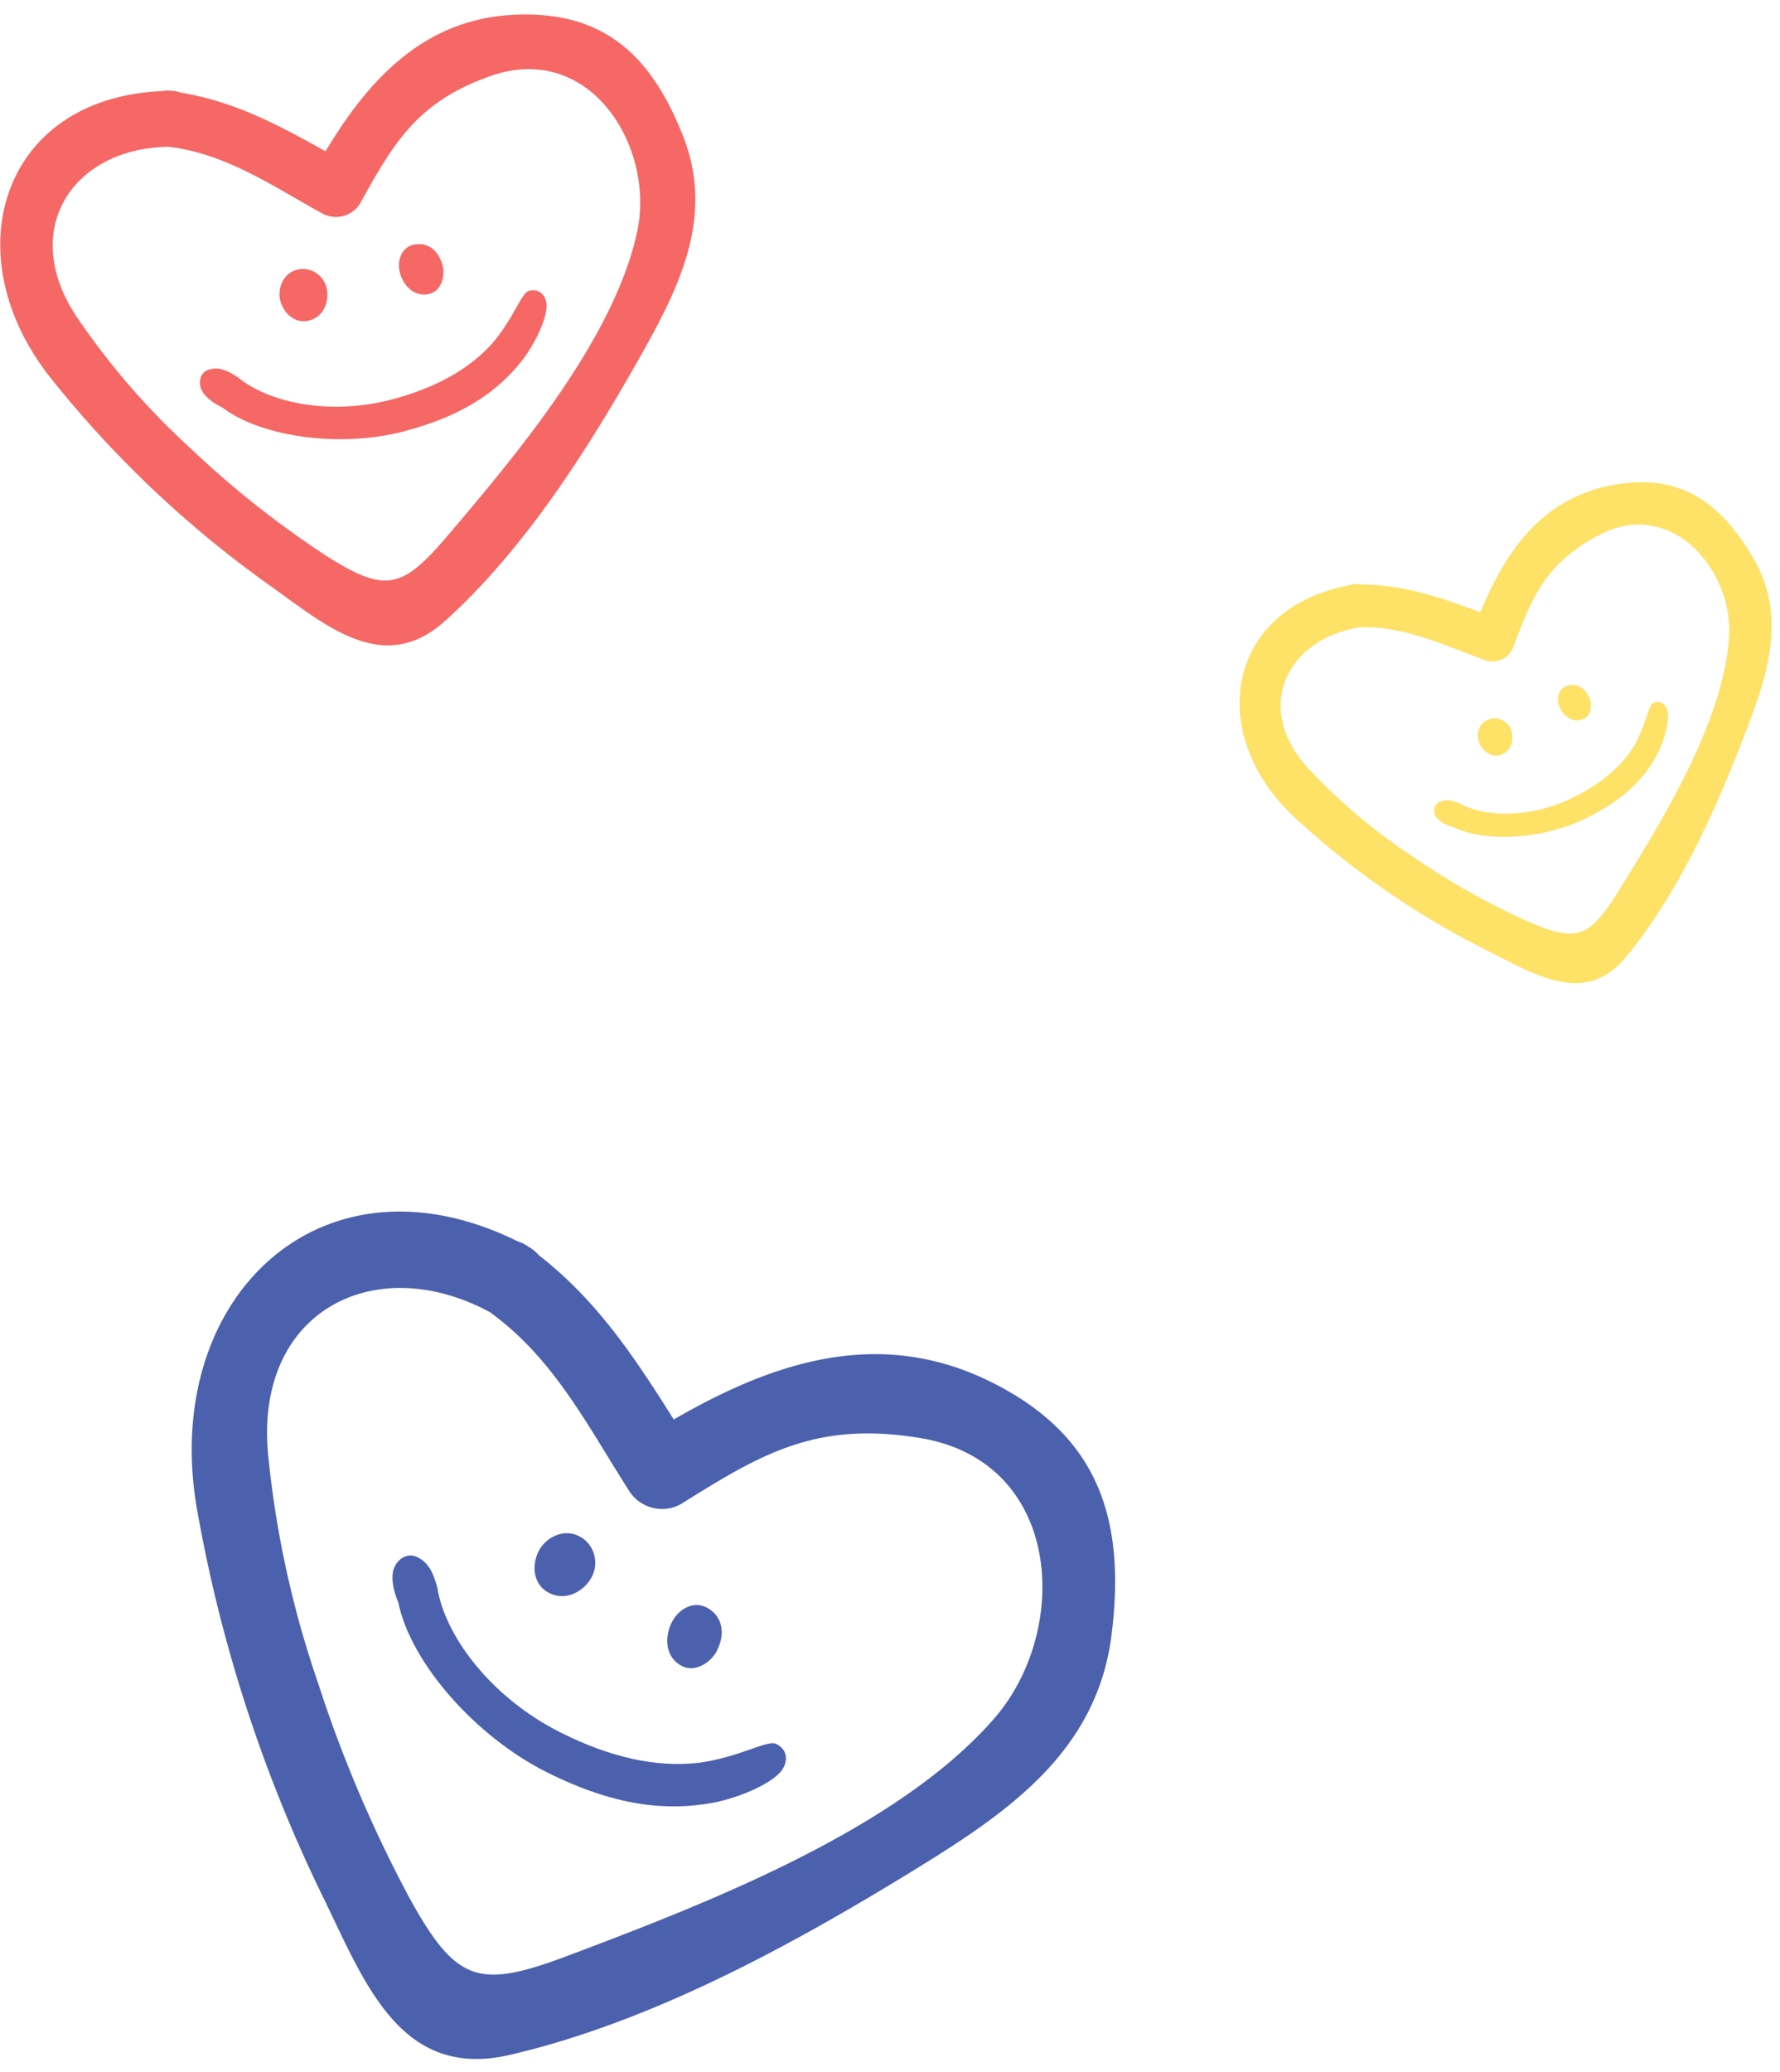 <svg xmlns="http://www.w3.org/2000/svg" width="110" height="128" fill="none" viewBox="0 0 110 128">
  <path fill="#4B61AE" d="M41.51 100.225c-.48.958-.378 2.19.643 2.7.805.403 1.782-.218 2.148-.947.653-1.302.156-2.284-.65-2.687-.805-.402-1.717.09-2.14.934zm-8.232-4.385c-.417.83-.365 2.054.67 2.571 1.05.525 2.185-.124 2.644-1.04.43-.858.142-2.004-.822-2.486-.934-.467-2.048.068-2.492.955zM24.395 96.765c-.265.53-.135 1.417.218 2.22.758 3.725 4.766 8.287 9.18 10.494 4.214 2.107 7.377 2.4 10.2 1.898 1.66-.297 3.967-1.273 4.426-2.188.273-.544.193-1.138-.454-1.462-.532-.266-2.22.804-4.7 1.157-2.701.331-5.555-.327-8.59-1.844-4.443-2.222-7.2-6.087-7.648-8.96-.288-1.074-.612-1.576-1.23-1.885-.576-.287-1.136.04-1.402.57z"/>
  <path fill="#FEE167" d="M96.4 43.74c.27.562.874.954 1.473.665.473-.228.535-.9.329-1.328-.368-.764-.998-.885-1.47-.657-.473.228-.57.823-.332 1.32zm-4.955 2.233c.235.487.817.9 1.425.607.616-.297.72-1.052.462-1.59a1.08 1.08 0 00-1.439-.506c-.548.264-.698.968-.448 1.49zM88.708 50.398c.15.31.606.567 1.101.69 1.987.977 5.518.755 8.109-.495 2.472-1.192 3.733-2.545 4.508-4.026.454-.871.825-2.282.567-2.82-.154-.32-.456-.494-.836-.311-.312.15-.42 1.31-1.14 2.578-.81 1.364-2.13 2.445-3.91 3.304-2.607 1.257-5.371 1.151-6.855.335-.598-.25-.945-.28-1.307-.104-.338.163-.386.538-.237.849z"/>
  <path fill="#F56865" d="M24.712 16.846c.22.844.944 1.542 1.842 1.306.709-.186.972-1.09.804-1.732-.3-1.146-1.13-1.48-1.839-1.294-.708.187-1.002.977-.807 1.72zm-7.387 1.74c.191.73.88 1.451 1.791 1.212.924-.243 1.269-1.249 1.058-2.055-.198-.756-.99-1.301-1.837-1.078-.822.216-1.216 1.14-1.012 1.921zM12.393 23.92c.122.466.679.939 1.325 1.24 2.463 1.87 7.362 2.507 11.245 1.486 3.707-.974 5.797-2.493 7.254-4.316.855-1.073 1.74-2.908 1.53-3.714-.126-.478-.493-.799-1.063-.65-.468.124-.925 1.684-2.25 3.23-1.475 1.654-3.572 2.784-6.241 3.485-3.91 1.028-7.669.145-9.485-1.37-.753-.502-1.22-.634-1.764-.491-.506.133-.673.634-.55 1.1z"/>
  <path fill="#F56865" d="M16.788 36.25c3.472 2.49 6.953 5.468 10.69 2.13 4.926-4.422 8.831-10.596 12.05-16.287 2.488-4.402 4.649-8.745 2.667-13.733-1.95-4.902-4.845-7.668-10.3-7.454-5.704.225-9.13 4.032-11.779 8.44-2.886-1.614-5.611-3.077-8.951-3.625a1.755 1.755 0 00-.588-.112 1.726 1.726 0 00-.556.02c-9.904.414-12.92 10.033-6.945 17.65a66.712 66.712 0 0013.712 12.97zM10.456 9.07c3.55.445 6.366 2.411 9.414 4.09a1.756 1.756 0 002.382-.587c2.104-3.8 3.563-6.29 8.053-7.872 6.159-2.173 10.168 4.357 9.081 9.556-1.38 6.577-7.412 13.76-11.628 18.722-2.89 3.407-3.884 3.72-7.64 1.328a59.422 59.422 0 01-8.357-6.623 45.747 45.747 0 01-6.944-7.997C1.077 14.223 4.5 9.117 10.45 9.07l.006-.001z"/>
  <path fill="#4B61AE" d="M20.082 117.432c2.528 5.223 4.746 11.031 11.398 9.513 8.782-2.029 17.488-6.802 25.056-11.452 5.852-3.596 11.275-7.337 12.162-14.55.87-7.09-.788-12.263-7.455-15.573-6.971-3.46-13.556-1.181-19.605 2.317-2.399-3.8-4.704-7.317-8.342-10.15a2.403 2.403 0 00-.63-.516 2.37 2.37 0 00-.678-.34c-12.121-5.98-22.013 3.462-19.839 16.404a90.236 90.236 0 007.933 24.347zM30.26 81.047c3.957 2.849 6.042 7.02 8.591 11.005.32.533.839.922 1.444 1.083.604.16 1.247.08 1.79-.224 5-3.132 8.372-5.134 14.777-4.078 8.788 1.447 9.32 11.813 4.623 17.272-5.947 6.901-17.856 11.483-26.141 14.615-5.684 2.154-7.077 1.875-10.008-3.417a80.499 80.499 0 01-5.674-13.318A61.75 61.75 0 0116.58 89.96c-.907-8.926 6.525-12.748 13.674-8.915l.007.002z"/>
  <path fill="#FEE167" d="M92.005 58.769c2.954 1.493 5.97 3.358 8.46.367 3.28-3.96 5.574-9.138 7.395-13.866 1.409-3.656 2.572-7.23.477-10.806-2.06-3.515-4.602-5.287-8.77-4.48-4.359.845-6.555 4.157-8.086 7.837-2.404-.892-4.666-1.689-7.296-1.713a1.37 1.37 0 00-.465-.016 1.351 1.351 0 00-.424.08c-7.566 1.485-8.782 9.19-3.316 14.305a51.475 51.475 0 0012.025 8.292zm-7.981-20.02c2.78-.077 5.17 1.092 7.704 2.016a1.37 1.37 0 001.764-.73c1.182-3.15 2.018-5.226 5.287-6.964 4.485-2.387 8.315 2.129 8.075 6.23-.307 5.187-4.12 11.387-6.792 15.675-1.831 2.944-2.559 3.3-5.72 1.916a45.928 45.928 0 01-7.182-4.074 35.226 35.226 0 01-6.254-5.291c-3.5-3.733-1.454-8.038 3.114-8.776l.004-.001z"/>
</svg>
